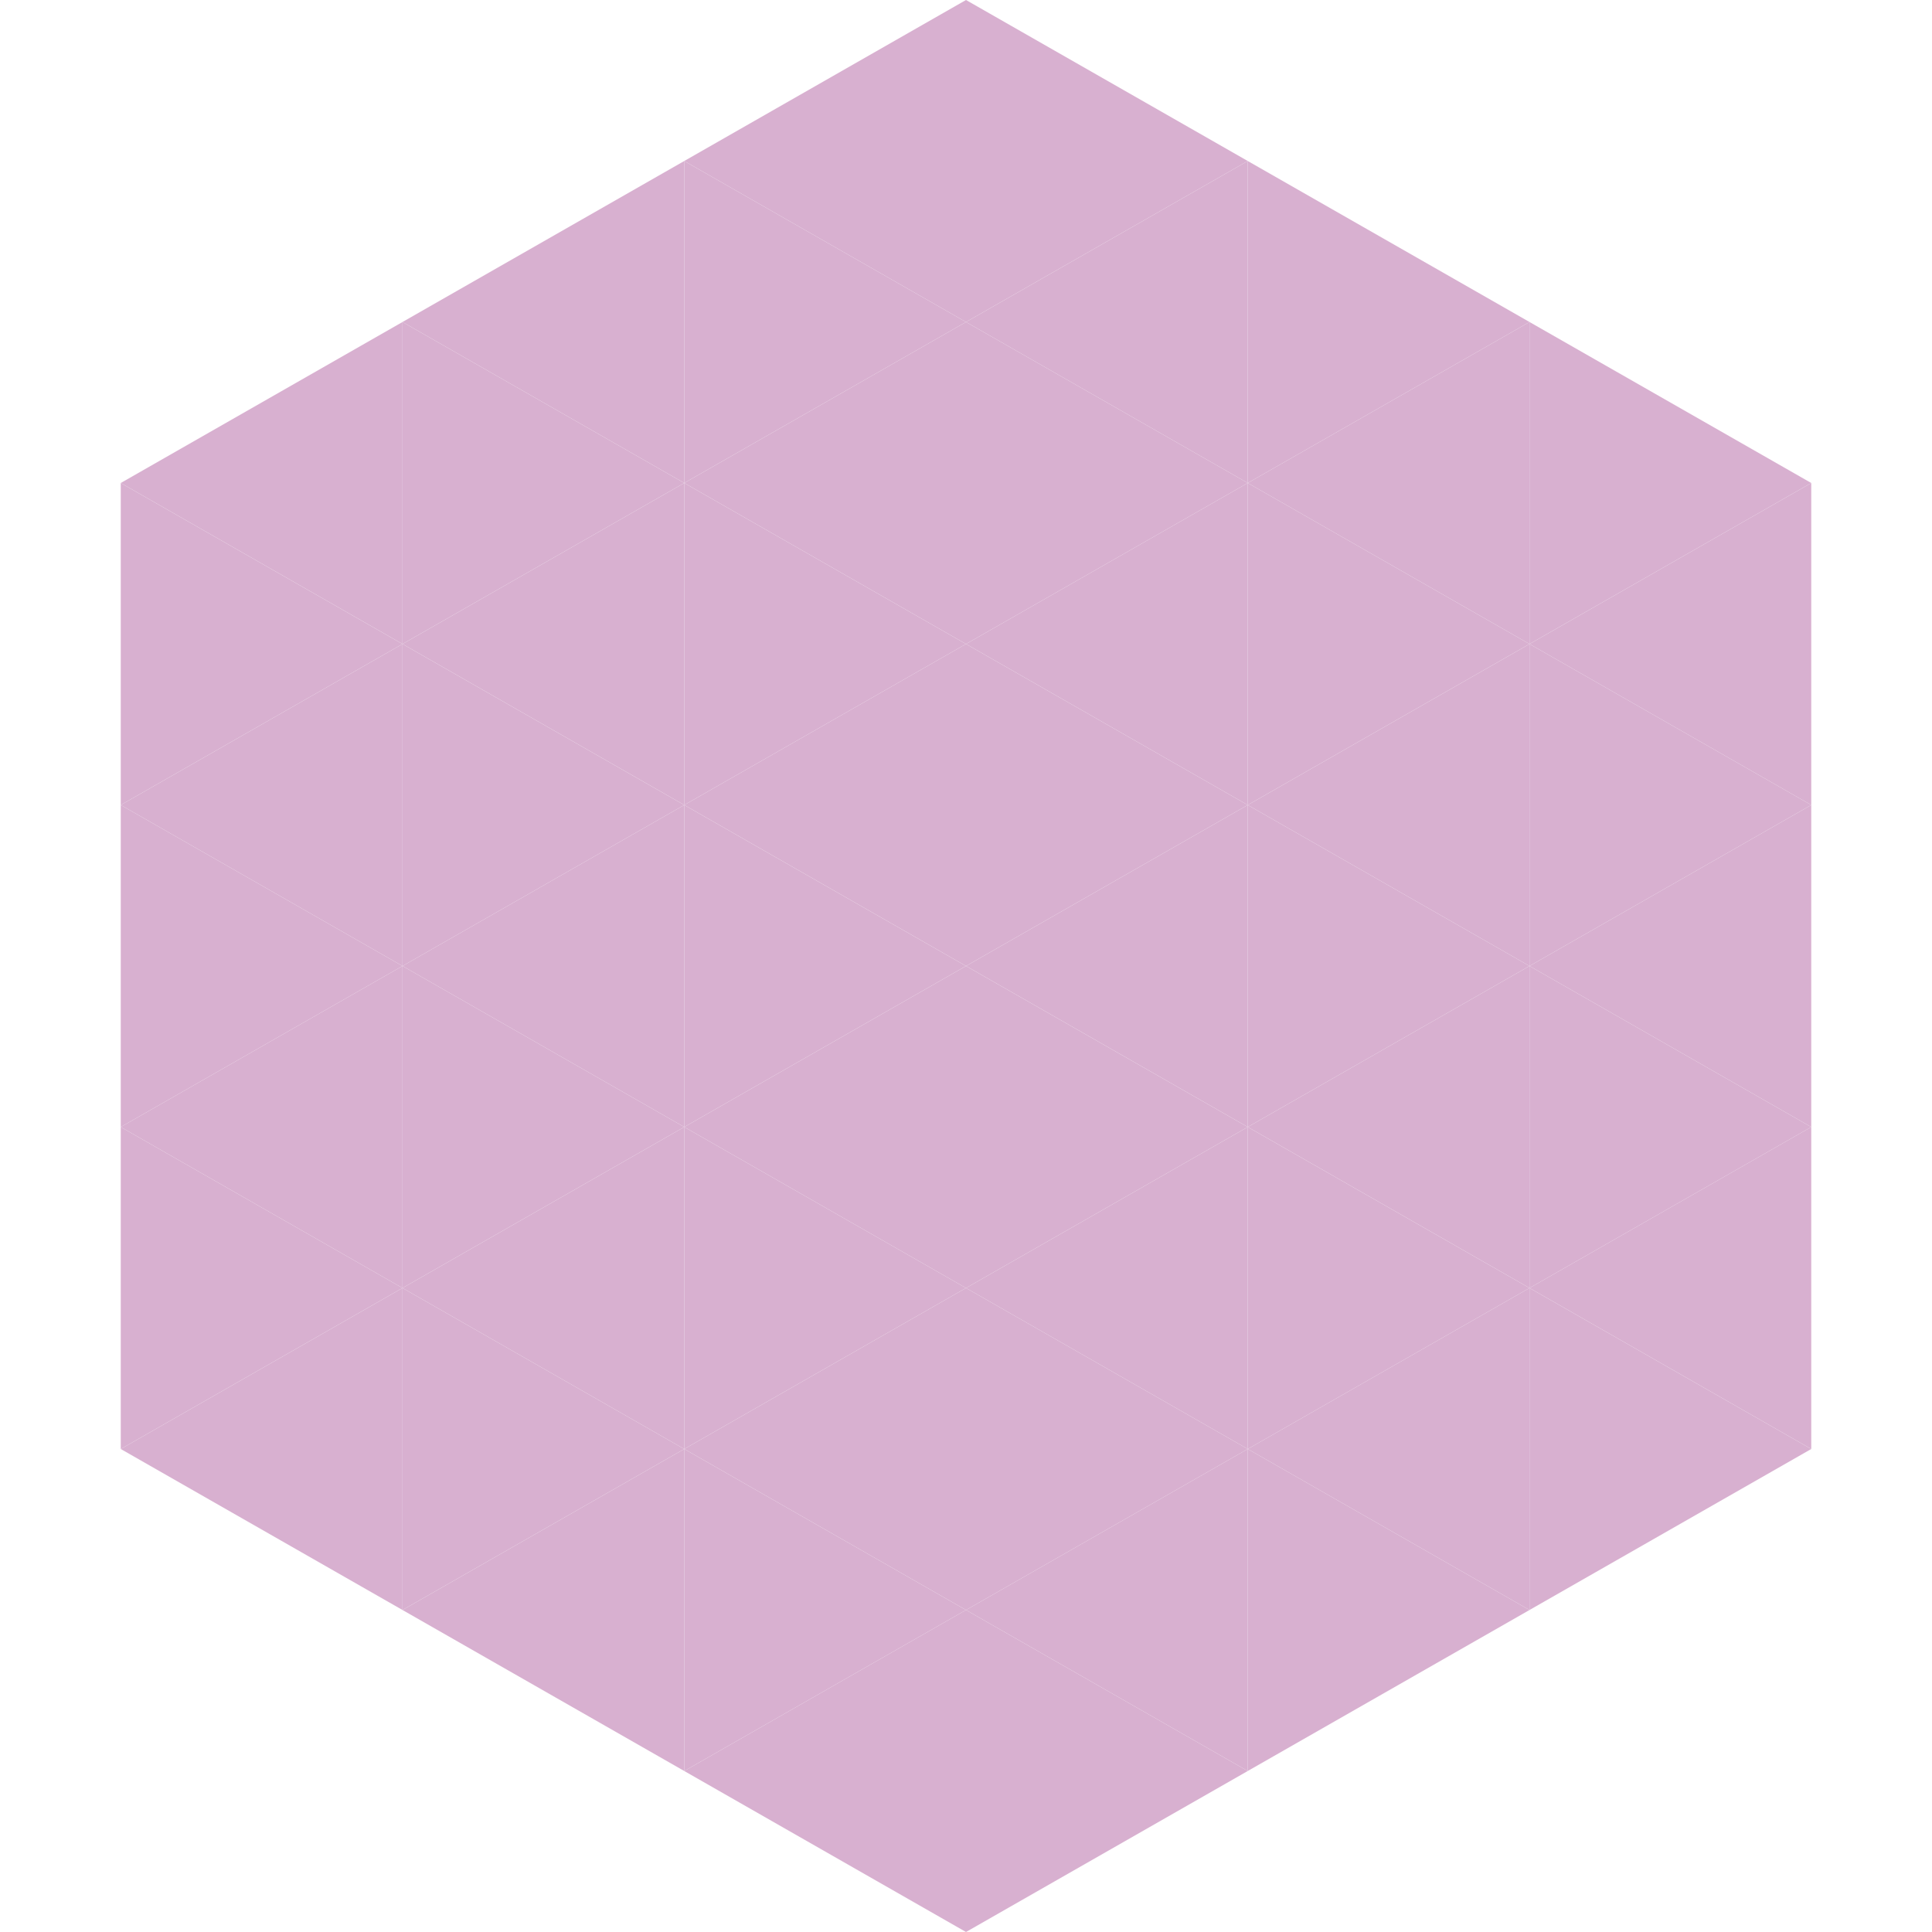 <?xml version="1.0"?>
<!-- Generated by SVGo -->
<svg width="240" height="240"
     xmlns="http://www.w3.org/2000/svg"
     xmlns:xlink="http://www.w3.org/1999/xlink">
<polygon points="50,40 15,60 50,80" style="fill:rgb(216,176,208)" />
<polygon points="190,40 225,60 190,80" style="fill:rgb(216,176,208)" />
<polygon points="15,60 50,80 15,100" style="fill:rgb(216,176,208)" />
<polygon points="225,60 190,80 225,100" style="fill:rgb(216,176,208)" />
<polygon points="50,80 15,100 50,120" style="fill:rgb(216,176,208)" />
<polygon points="190,80 225,100 190,120" style="fill:rgb(216,176,208)" />
<polygon points="15,100 50,120 15,140" style="fill:rgb(216,176,208)" />
<polygon points="225,100 190,120 225,140" style="fill:rgb(216,176,208)" />
<polygon points="50,120 15,140 50,160" style="fill:rgb(216,176,208)" />
<polygon points="190,120 225,140 190,160" style="fill:rgb(216,176,208)" />
<polygon points="15,140 50,160 15,180" style="fill:rgb(216,176,208)" />
<polygon points="225,140 190,160 225,180" style="fill:rgb(216,176,208)" />
<polygon points="50,160 15,180 50,200" style="fill:rgb(216,176,208)" />
<polygon points="190,160 225,180 190,200" style="fill:rgb(216,176,208)" />
<polygon points="15,180 50,200 15,220" style="fill:rgb(255,255,255); fill-opacity:0" />
<polygon points="225,180 190,200 225,220" style="fill:rgb(255,255,255); fill-opacity:0" />
<polygon points="50,0 85,20 50,40" style="fill:rgb(255,255,255); fill-opacity:0" />
<polygon points="190,0 155,20 190,40" style="fill:rgb(255,255,255); fill-opacity:0" />
<polygon points="85,20 50,40 85,60" style="fill:rgb(216,176,208)" />
<polygon points="155,20 190,40 155,60" style="fill:rgb(216,176,208)" />
<polygon points="50,40 85,60 50,80" style="fill:rgb(216,176,208)" />
<polygon points="190,40 155,60 190,80" style="fill:rgb(216,176,208)" />
<polygon points="85,60 50,80 85,100" style="fill:rgb(216,176,208)" />
<polygon points="155,60 190,80 155,100" style="fill:rgb(216,176,208)" />
<polygon points="50,80 85,100 50,120" style="fill:rgb(216,176,208)" />
<polygon points="190,80 155,100 190,120" style="fill:rgb(216,176,208)" />
<polygon points="85,100 50,120 85,140" style="fill:rgb(216,176,208)" />
<polygon points="155,100 190,120 155,140" style="fill:rgb(216,176,208)" />
<polygon points="50,120 85,140 50,160" style="fill:rgb(216,176,208)" />
<polygon points="190,120 155,140 190,160" style="fill:rgb(216,176,208)" />
<polygon points="85,140 50,160 85,180" style="fill:rgb(216,176,208)" />
<polygon points="155,140 190,160 155,180" style="fill:rgb(216,176,208)" />
<polygon points="50,160 85,180 50,200" style="fill:rgb(216,176,208)" />
<polygon points="190,160 155,180 190,200" style="fill:rgb(216,176,208)" />
<polygon points="85,180 50,200 85,220" style="fill:rgb(216,176,208)" />
<polygon points="155,180 190,200 155,220" style="fill:rgb(216,176,208)" />
<polygon points="120,0 85,20 120,40" style="fill:rgb(216,176,208)" />
<polygon points="120,0 155,20 120,40" style="fill:rgb(216,176,208)" />
<polygon points="85,20 120,40 85,60" style="fill:rgb(216,176,208)" />
<polygon points="155,20 120,40 155,60" style="fill:rgb(216,176,208)" />
<polygon points="120,40 85,60 120,80" style="fill:rgb(216,176,208)" />
<polygon points="120,40 155,60 120,80" style="fill:rgb(216,176,208)" />
<polygon points="85,60 120,80 85,100" style="fill:rgb(216,176,208)" />
<polygon points="155,60 120,80 155,100" style="fill:rgb(216,176,208)" />
<polygon points="120,80 85,100 120,120" style="fill:rgb(216,176,208)" />
<polygon points="120,80 155,100 120,120" style="fill:rgb(216,176,208)" />
<polygon points="85,100 120,120 85,140" style="fill:rgb(216,176,208)" />
<polygon points="155,100 120,120 155,140" style="fill:rgb(216,176,208)" />
<polygon points="120,120 85,140 120,160" style="fill:rgb(216,176,208)" />
<polygon points="120,120 155,140 120,160" style="fill:rgb(216,176,208)" />
<polygon points="85,140 120,160 85,180" style="fill:rgb(216,176,208)" />
<polygon points="155,140 120,160 155,180" style="fill:rgb(216,176,208)" />
<polygon points="120,160 85,180 120,200" style="fill:rgb(216,176,208)" />
<polygon points="120,160 155,180 120,200" style="fill:rgb(216,176,208)" />
<polygon points="85,180 120,200 85,220" style="fill:rgb(216,176,208)" />
<polygon points="155,180 120,200 155,220" style="fill:rgb(216,176,208)" />
<polygon points="120,200 85,220 120,240" style="fill:rgb(216,176,208)" />
<polygon points="120,200 155,220 120,240" style="fill:rgb(216,176,208)" />
<polygon points="85,220 120,240 85,260" style="fill:rgb(255,255,255); fill-opacity:0" />
<polygon points="155,220 120,240 155,260" style="fill:rgb(255,255,255); fill-opacity:0" />
</svg>

